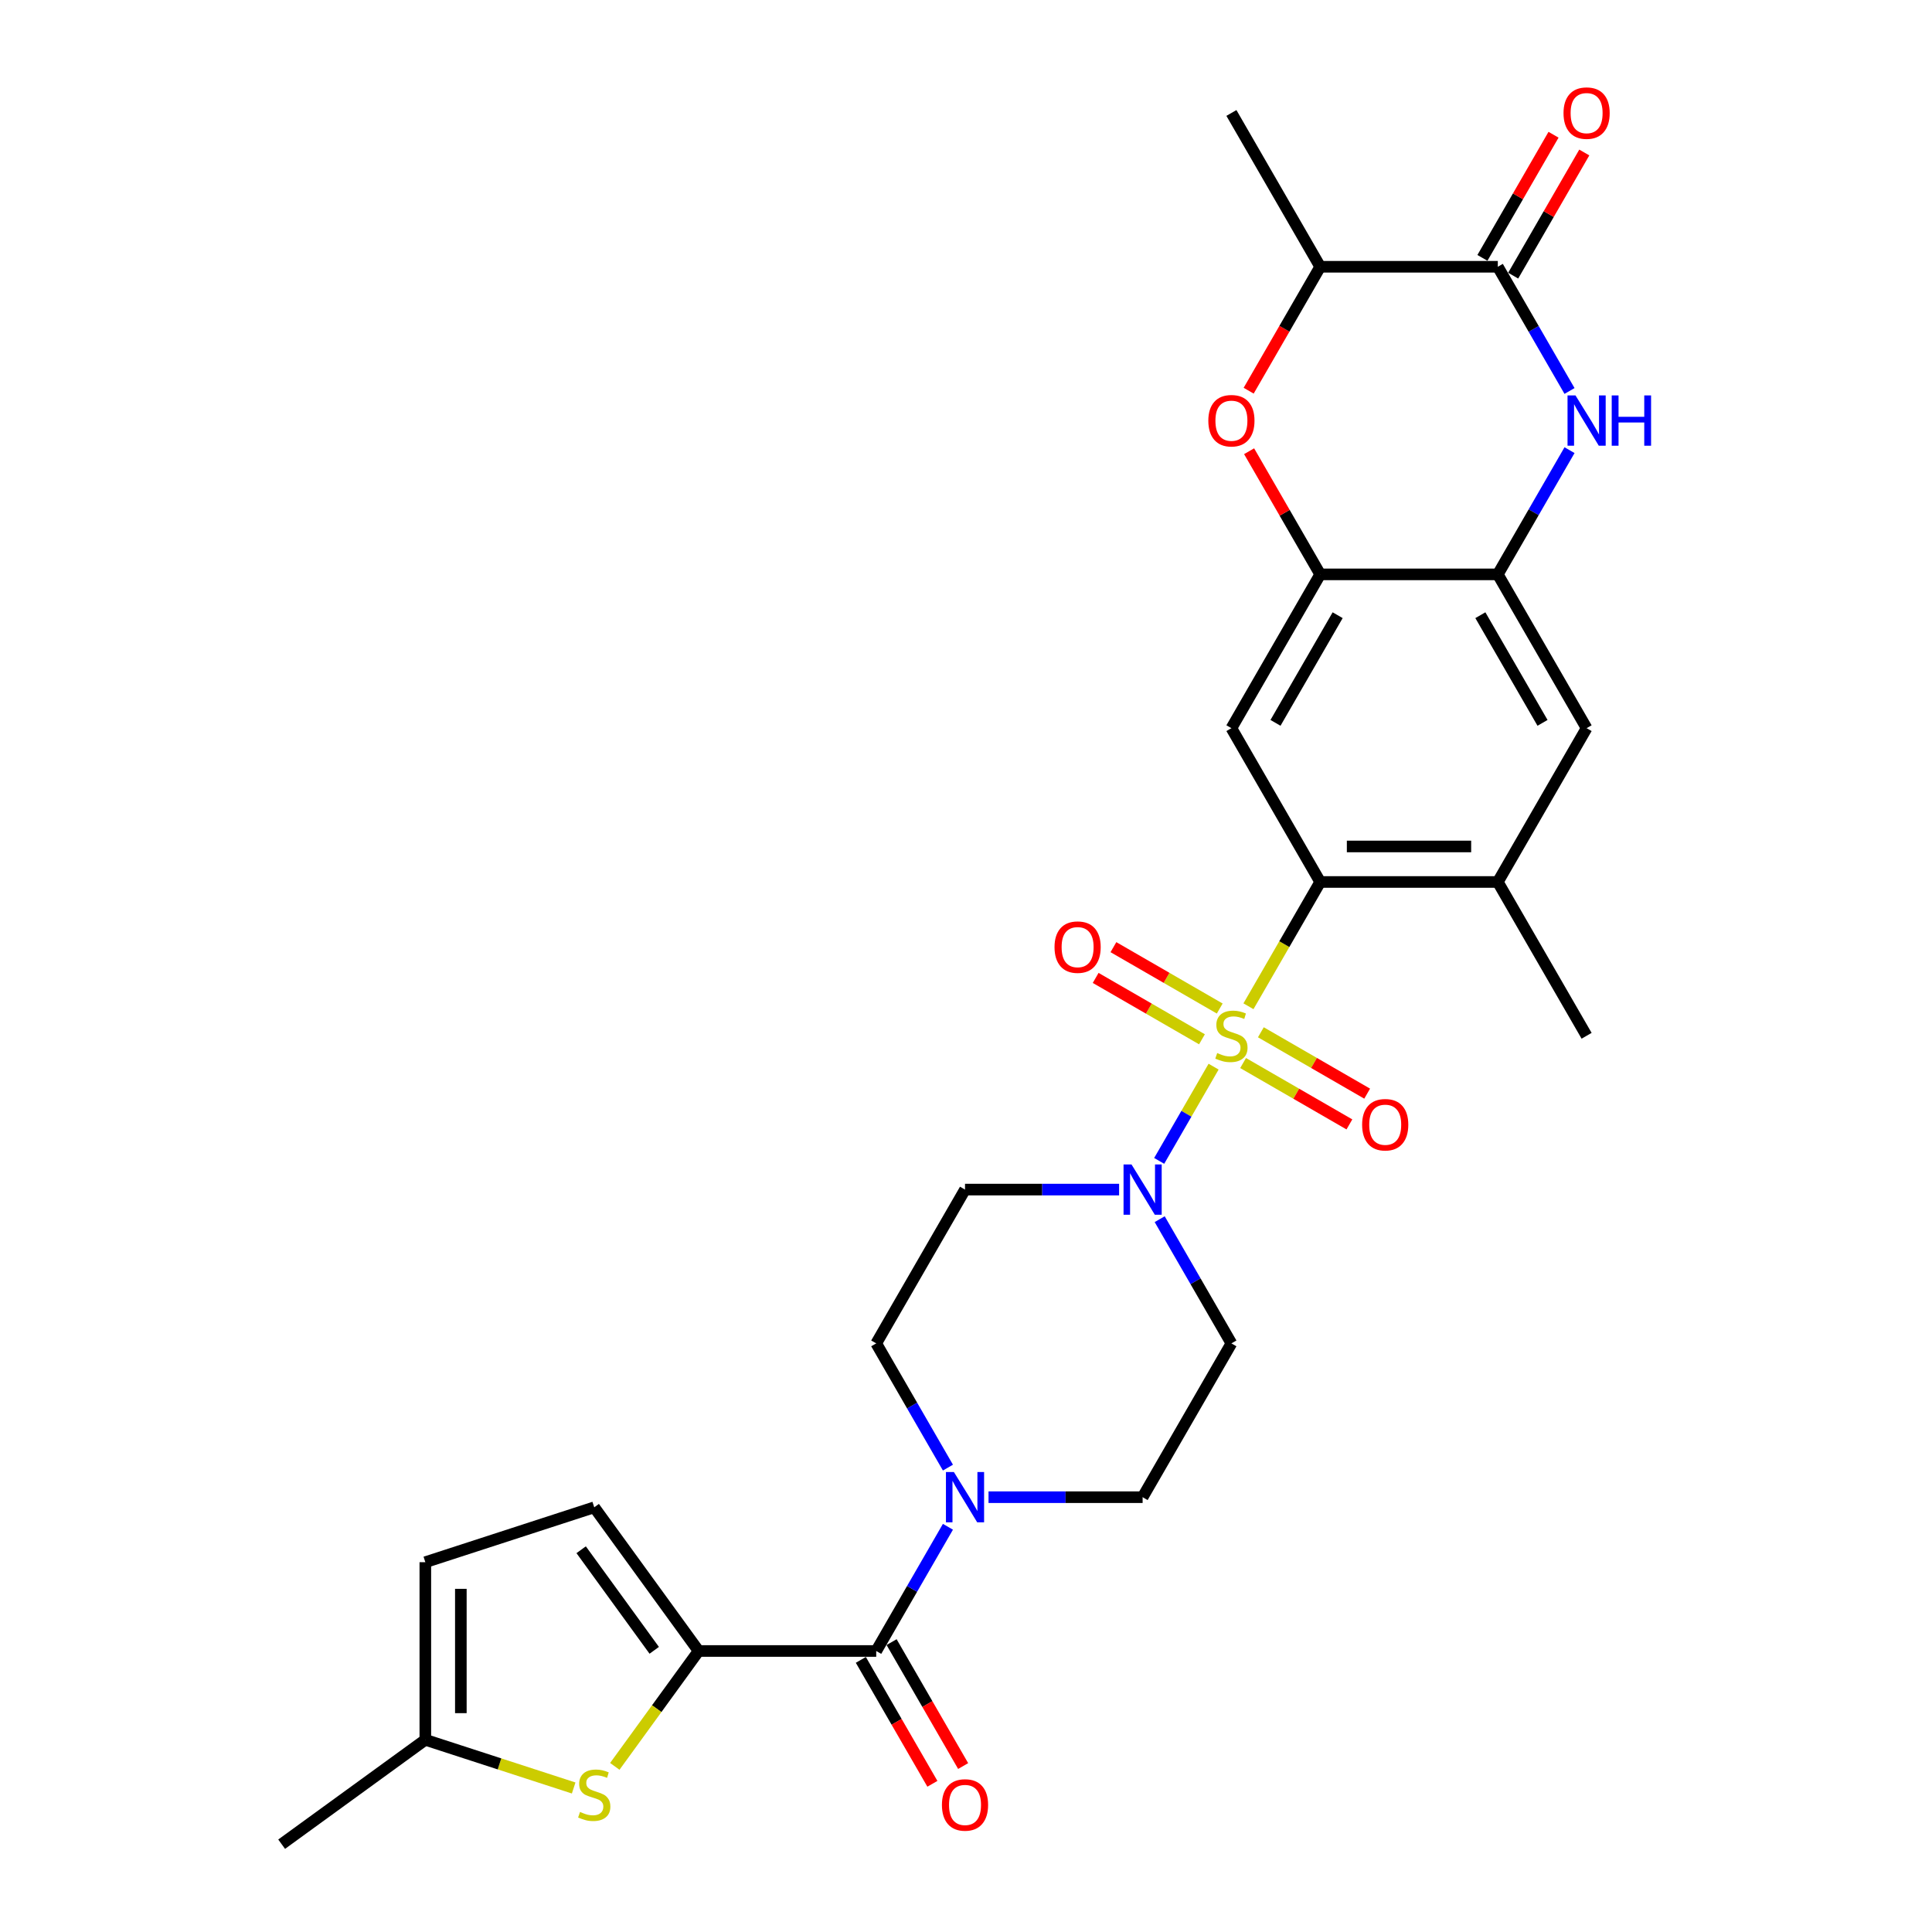 <?xml version='1.0' encoding='iso-8859-1'?>
<svg version='1.1' baseProfile='full'
              xmlns='http://www.w3.org/2000/svg'
                      xmlns:rdkit='http://www.rdkit.org/xml'
                      xmlns:xlink='http://www.w3.org/1999/xlink'
                  xml:space='preserve'
width='1000px' height='1000px' viewBox='0 0 1000 1000'>
<!-- END OF HEADER -->
<rect style='opacity:1.0;fill:#FFFFFF;stroke:none' width='1000' height='1000' x='0' y='0'> </rect>
<path class='bond-0' d='M 646.198,520.842 L 664.768,488.676' style='fill:none;fill-rule:evenodd;stroke:#CCCC00;stroke-width:6px;stroke-linecap:butt;stroke-linejoin:miter;stroke-opacity:1' />
<path class='bond-0' d='M 664.768,488.676 L 683.339,456.511' style='fill:none;fill-rule:evenodd;stroke:#000000;stroke-width:6px;stroke-linecap:butt;stroke-linejoin:miter;stroke-opacity:1' />
<path class='bond-1' d='M 628.153,552.096 L 614.072,576.485' style='fill:none;fill-rule:evenodd;stroke:#CCCC00;stroke-width:6px;stroke-linecap:butt;stroke-linejoin:miter;stroke-opacity:1' />
<path class='bond-1' d='M 614.072,576.485 L 599.991,600.874' style='fill:none;fill-rule:evenodd;stroke:#0000FF;stroke-width:6px;stroke-linecap:butt;stroke-linejoin:miter;stroke-opacity:1' />
<path class='bond-16' d='M 631.328,522.013 L 603.817,506.129' style='fill:none;fill-rule:evenodd;stroke:#CCCC00;stroke-width:6px;stroke-linecap:butt;stroke-linejoin:miter;stroke-opacity:1' />
<path class='bond-16' d='M 603.817,506.129 L 576.306,490.246' style='fill:none;fill-rule:evenodd;stroke:#FF0000;stroke-width:6px;stroke-linecap:butt;stroke-linejoin:miter;stroke-opacity:1' />
<path class='bond-16' d='M 622.136,537.934 L 594.625,522.051' style='fill:none;fill-rule:evenodd;stroke:#CCCC00;stroke-width:6px;stroke-linecap:butt;stroke-linejoin:miter;stroke-opacity:1' />
<path class='bond-16' d='M 594.625,522.051 L 567.114,506.167' style='fill:none;fill-rule:evenodd;stroke:#FF0000;stroke-width:6px;stroke-linecap:butt;stroke-linejoin:miter;stroke-opacity:1' />
<path class='bond-17' d='M 643.426,550.226 L 670.937,566.11' style='fill:none;fill-rule:evenodd;stroke:#CCCC00;stroke-width:6px;stroke-linecap:butt;stroke-linejoin:miter;stroke-opacity:1' />
<path class='bond-17' d='M 670.937,566.11 L 698.448,581.993' style='fill:none;fill-rule:evenodd;stroke:#FF0000;stroke-width:6px;stroke-linecap:butt;stroke-linejoin:miter;stroke-opacity:1' />
<path class='bond-17' d='M 652.618,534.304 L 680.129,550.188' style='fill:none;fill-rule:evenodd;stroke:#CCCC00;stroke-width:6px;stroke-linecap:butt;stroke-linejoin:miter;stroke-opacity:1' />
<path class='bond-17' d='M 680.129,550.188 L 707.641,566.072' style='fill:none;fill-rule:evenodd;stroke:#FF0000;stroke-width:6px;stroke-linecap:butt;stroke-linejoin:miter;stroke-opacity:1' />
<path class='bond-6' d='M 683.339,456.511 L 637.377,376.903' style='fill:none;fill-rule:evenodd;stroke:#000000;stroke-width:6px;stroke-linecap:butt;stroke-linejoin:miter;stroke-opacity:1' />
<path class='bond-12' d='M 683.339,456.511 L 775.263,456.511' style='fill:none;fill-rule:evenodd;stroke:#000000;stroke-width:6px;stroke-linecap:butt;stroke-linejoin:miter;stroke-opacity:1' />
<path class='bond-12' d='M 697.127,438.126 L 761.474,438.126' style='fill:none;fill-rule:evenodd;stroke:#000000;stroke-width:6px;stroke-linecap:butt;stroke-linejoin:miter;stroke-opacity:1' />
<path class='bond-19' d='M 579.245,615.728 L 539.368,615.728' style='fill:none;fill-rule:evenodd;stroke:#0000FF;stroke-width:6px;stroke-linecap:butt;stroke-linejoin:miter;stroke-opacity:1' />
<path class='bond-19' d='M 539.368,615.728 L 499.492,615.728' style='fill:none;fill-rule:evenodd;stroke:#000000;stroke-width:6px;stroke-linecap:butt;stroke-linejoin:miter;stroke-opacity:1' />
<path class='bond-20' d='M 600.257,631.042 L 618.817,663.189' style='fill:none;fill-rule:evenodd;stroke:#0000FF;stroke-width:6px;stroke-linecap:butt;stroke-linejoin:miter;stroke-opacity:1' />
<path class='bond-20' d='M 618.817,663.189 L 637.377,695.336' style='fill:none;fill-rule:evenodd;stroke:#000000;stroke-width:6px;stroke-linecap:butt;stroke-linejoin:miter;stroke-opacity:1' />
<path class='bond-2' d='M 361.606,854.552 L 453.53,854.552' style='fill:none;fill-rule:evenodd;stroke:#000000;stroke-width:6px;stroke-linecap:butt;stroke-linejoin:miter;stroke-opacity:1' />
<path class='bond-8' d='M 361.606,854.552 L 339.913,884.411' style='fill:none;fill-rule:evenodd;stroke:#000000;stroke-width:6px;stroke-linecap:butt;stroke-linejoin:miter;stroke-opacity:1' />
<path class='bond-8' d='M 339.913,884.411 L 318.219,914.269' style='fill:none;fill-rule:evenodd;stroke:#CCCC00;stroke-width:6px;stroke-linecap:butt;stroke-linejoin:miter;stroke-opacity:1' />
<path class='bond-13' d='M 361.606,854.552 L 307.575,780.184' style='fill:none;fill-rule:evenodd;stroke:#000000;stroke-width:6px;stroke-linecap:butt;stroke-linejoin:miter;stroke-opacity:1' />
<path class='bond-13' d='M 338.628,854.203 L 300.806,802.146' style='fill:none;fill-rule:evenodd;stroke:#000000;stroke-width:6px;stroke-linecap:butt;stroke-linejoin:miter;stroke-opacity:1' />
<path class='bond-3' d='M 812.383,233.001 L 793.823,265.148' style='fill:none;fill-rule:evenodd;stroke:#0000FF;stroke-width:6px;stroke-linecap:butt;stroke-linejoin:miter;stroke-opacity:1' />
<path class='bond-3' d='M 793.823,265.148 L 775.263,297.295' style='fill:none;fill-rule:evenodd;stroke:#000000;stroke-width:6px;stroke-linecap:butt;stroke-linejoin:miter;stroke-opacity:1' />
<path class='bond-5' d='M 812.383,202.372 L 793.823,170.225' style='fill:none;fill-rule:evenodd;stroke:#0000FF;stroke-width:6px;stroke-linecap:butt;stroke-linejoin:miter;stroke-opacity:1' />
<path class='bond-5' d='M 793.823,170.225 L 775.263,138.078' style='fill:none;fill-rule:evenodd;stroke:#000000;stroke-width:6px;stroke-linecap:butt;stroke-linejoin:miter;stroke-opacity:1' />
<path class='bond-4' d='M 453.53,854.552 L 472.09,822.405' style='fill:none;fill-rule:evenodd;stroke:#000000;stroke-width:6px;stroke-linecap:butt;stroke-linejoin:miter;stroke-opacity:1' />
<path class='bond-4' d='M 472.09,822.405 L 490.65,790.259' style='fill:none;fill-rule:evenodd;stroke:#0000FF;stroke-width:6px;stroke-linecap:butt;stroke-linejoin:miter;stroke-opacity:1' />
<path class='bond-25' d='M 445.569,859.148 L 464.086,891.222' style='fill:none;fill-rule:evenodd;stroke:#000000;stroke-width:6px;stroke-linecap:butt;stroke-linejoin:miter;stroke-opacity:1' />
<path class='bond-25' d='M 464.086,891.222 L 482.604,923.295' style='fill:none;fill-rule:evenodd;stroke:#FF0000;stroke-width:6px;stroke-linecap:butt;stroke-linejoin:miter;stroke-opacity:1' />
<path class='bond-25' d='M 461.491,849.956 L 480.008,882.029' style='fill:none;fill-rule:evenodd;stroke:#000000;stroke-width:6px;stroke-linecap:butt;stroke-linejoin:miter;stroke-opacity:1' />
<path class='bond-25' d='M 480.008,882.029 L 498.526,914.103' style='fill:none;fill-rule:evenodd;stroke:#FF0000;stroke-width:6px;stroke-linecap:butt;stroke-linejoin:miter;stroke-opacity:1' />
<path class='bond-24' d='M 783.223,142.674 L 801.624,110.803' style='fill:none;fill-rule:evenodd;stroke:#000000;stroke-width:6px;stroke-linecap:butt;stroke-linejoin:miter;stroke-opacity:1' />
<path class='bond-24' d='M 801.624,110.803 L 820.025,78.932' style='fill:none;fill-rule:evenodd;stroke:#FF0000;stroke-width:6px;stroke-linecap:butt;stroke-linejoin:miter;stroke-opacity:1' />
<path class='bond-24' d='M 767.302,133.482 L 785.702,101.611' style='fill:none;fill-rule:evenodd;stroke:#000000;stroke-width:6px;stroke-linecap:butt;stroke-linejoin:miter;stroke-opacity:1' />
<path class='bond-24' d='M 785.702,101.611 L 804.103,69.74' style='fill:none;fill-rule:evenodd;stroke:#FF0000;stroke-width:6px;stroke-linecap:butt;stroke-linejoin:miter;stroke-opacity:1' />
<path class='bond-31' d='M 775.263,138.078 L 683.339,138.078' style='fill:none;fill-rule:evenodd;stroke:#000000;stroke-width:6px;stroke-linecap:butt;stroke-linejoin:miter;stroke-opacity:1' />
<path class='bond-7' d='M 637.377,376.903 L 683.339,297.295' style='fill:none;fill-rule:evenodd;stroke:#000000;stroke-width:6px;stroke-linecap:butt;stroke-linejoin:miter;stroke-opacity:1' />
<path class='bond-7' d='M 660.193,374.154 L 692.366,318.428' style='fill:none;fill-rule:evenodd;stroke:#000000;stroke-width:6px;stroke-linecap:butt;stroke-linejoin:miter;stroke-opacity:1' />
<path class='bond-10' d='M 683.339,297.295 L 664.938,265.424' style='fill:none;fill-rule:evenodd;stroke:#000000;stroke-width:6px;stroke-linecap:butt;stroke-linejoin:miter;stroke-opacity:1' />
<path class='bond-10' d='M 664.938,265.424 L 646.537,233.553' style='fill:none;fill-rule:evenodd;stroke:#FF0000;stroke-width:6px;stroke-linecap:butt;stroke-linejoin:miter;stroke-opacity:1' />
<path class='bond-30' d='M 683.339,297.295 L 775.263,297.295' style='fill:none;fill-rule:evenodd;stroke:#000000;stroke-width:6px;stroke-linecap:butt;stroke-linejoin:miter;stroke-opacity:1' />
<path class='bond-18' d='M 296.93,925.461 L 258.54,912.988' style='fill:none;fill-rule:evenodd;stroke:#CCCC00;stroke-width:6px;stroke-linecap:butt;stroke-linejoin:miter;stroke-opacity:1' />
<path class='bond-18' d='M 258.54,912.988 L 220.15,900.514' style='fill:none;fill-rule:evenodd;stroke:#000000;stroke-width:6px;stroke-linecap:butt;stroke-linejoin:miter;stroke-opacity:1' />
<path class='bond-9' d='M 775.263,297.295 L 821.224,376.903' style='fill:none;fill-rule:evenodd;stroke:#000000;stroke-width:6px;stroke-linecap:butt;stroke-linejoin:miter;stroke-opacity:1' />
<path class='bond-9' d='M 766.235,318.428 L 798.408,374.154' style='fill:none;fill-rule:evenodd;stroke:#000000;stroke-width:6px;stroke-linecap:butt;stroke-linejoin:miter;stroke-opacity:1' />
<path class='bond-14' d='M 646.304,202.225 L 664.821,170.152' style='fill:none;fill-rule:evenodd;stroke:#FF0000;stroke-width:6px;stroke-linecap:butt;stroke-linejoin:miter;stroke-opacity:1' />
<path class='bond-14' d='M 664.821,170.152 L 683.339,138.078' style='fill:none;fill-rule:evenodd;stroke:#000000;stroke-width:6px;stroke-linecap:butt;stroke-linejoin:miter;stroke-opacity:1' />
<path class='bond-11' d='M 511.662,774.944 L 551.539,774.944' style='fill:none;fill-rule:evenodd;stroke:#0000FF;stroke-width:6px;stroke-linecap:butt;stroke-linejoin:miter;stroke-opacity:1' />
<path class='bond-11' d='M 551.539,774.944 L 591.415,774.944' style='fill:none;fill-rule:evenodd;stroke:#000000;stroke-width:6px;stroke-linecap:butt;stroke-linejoin:miter;stroke-opacity:1' />
<path class='bond-29' d='M 490.65,759.63 L 472.09,727.483' style='fill:none;fill-rule:evenodd;stroke:#0000FF;stroke-width:6px;stroke-linecap:butt;stroke-linejoin:miter;stroke-opacity:1' />
<path class='bond-29' d='M 472.09,727.483 L 453.53,695.336' style='fill:none;fill-rule:evenodd;stroke:#000000;stroke-width:6px;stroke-linecap:butt;stroke-linejoin:miter;stroke-opacity:1' />
<path class='bond-15' d='M 775.263,456.511 L 821.224,376.903' style='fill:none;fill-rule:evenodd;stroke:#000000;stroke-width:6px;stroke-linecap:butt;stroke-linejoin:miter;stroke-opacity:1' />
<path class='bond-26' d='M 775.263,456.511 L 821.224,536.119' style='fill:none;fill-rule:evenodd;stroke:#000000;stroke-width:6px;stroke-linecap:butt;stroke-linejoin:miter;stroke-opacity:1' />
<path class='bond-21' d='M 307.575,780.184 L 220.15,808.59' style='fill:none;fill-rule:evenodd;stroke:#000000;stroke-width:6px;stroke-linecap:butt;stroke-linejoin:miter;stroke-opacity:1' />
<path class='bond-28' d='M 683.339,138.078 L 637.377,58.47' style='fill:none;fill-rule:evenodd;stroke:#000000;stroke-width:6px;stroke-linecap:butt;stroke-linejoin:miter;stroke-opacity:1' />
<path class='bond-27' d='M 220.15,900.514 L 145.782,954.545' style='fill:none;fill-rule:evenodd;stroke:#000000;stroke-width:6px;stroke-linecap:butt;stroke-linejoin:miter;stroke-opacity:1' />
<path class='bond-32' d='M 220.15,900.514 L 220.15,808.59' style='fill:none;fill-rule:evenodd;stroke:#000000;stroke-width:6px;stroke-linecap:butt;stroke-linejoin:miter;stroke-opacity:1' />
<path class='bond-32' d='M 238.535,886.726 L 238.535,822.379' style='fill:none;fill-rule:evenodd;stroke:#000000;stroke-width:6px;stroke-linecap:butt;stroke-linejoin:miter;stroke-opacity:1' />
<path class='bond-22' d='M 499.492,615.728 L 453.53,695.336' style='fill:none;fill-rule:evenodd;stroke:#000000;stroke-width:6px;stroke-linecap:butt;stroke-linejoin:miter;stroke-opacity:1' />
<path class='bond-23' d='M 637.377,695.336 L 591.415,774.944' style='fill:none;fill-rule:evenodd;stroke:#000000;stroke-width:6px;stroke-linecap:butt;stroke-linejoin:miter;stroke-opacity:1' />
<path  class='atom-0' d='M 630.023 545.054
Q 630.317 545.165, 631.531 545.679
Q 632.744 546.194, 634.068 546.525
Q 635.428 546.819, 636.752 546.819
Q 639.216 546.819, 640.65 545.643
Q 642.084 544.429, 642.084 542.333
Q 642.084 540.899, 641.348 540.017
Q 640.65 539.134, 639.546 538.656
Q 638.443 538.178, 636.605 537.627
Q 634.288 536.928, 632.891 536.266
Q 631.531 535.605, 630.538 534.207
Q 629.582 532.81, 629.582 530.457
Q 629.582 527.184, 631.788 525.162
Q 634.031 523.14, 638.443 523.14
Q 641.458 523.14, 644.878 524.574
L 644.032 527.405
Q 640.907 526.118, 638.554 526.118
Q 636.017 526.118, 634.619 527.184
Q 633.222 528.214, 633.259 530.016
Q 633.259 531.413, 633.957 532.259
Q 634.693 533.104, 635.722 533.582
Q 636.789 534.06, 638.554 534.612
Q 640.907 535.347, 642.304 536.083
Q 643.701 536.818, 644.694 538.326
Q 645.724 539.796, 645.724 542.333
Q 645.724 545.937, 643.297 547.886
Q 640.907 549.798, 636.899 549.798
Q 634.583 549.798, 632.818 549.283
Q 631.089 548.805, 629.03 547.959
L 630.023 545.054
' fill='#CCCC00'/>
<path  class='atom-2' d='M 585.661 602.711
L 594.191 616.5
Q 595.037 617.86, 596.397 620.324
Q 597.758 622.787, 597.831 622.934
L 597.831 602.711
L 601.288 602.711
L 601.288 628.744
L 597.721 628.744
L 588.566 613.669
Q 587.499 611.904, 586.359 609.881
Q 585.256 607.859, 584.925 607.234
L 584.925 628.744
L 581.543 628.744
L 581.543 602.711
L 585.661 602.711
' fill='#0000FF'/>
<path  class='atom-4' d='M 815.47 204.67
L 824 218.459
Q 824.846 219.819, 826.207 222.283
Q 827.567 224.746, 827.641 224.893
L 827.641 204.67
L 831.097 204.67
L 831.097 230.703
L 827.53 230.703
L 818.375 215.627
Q 817.308 213.863, 816.169 211.84
Q 815.065 209.818, 814.735 209.193
L 814.735 230.703
L 811.352 230.703
L 811.352 204.67
L 815.47 204.67
' fill='#0000FF'/>
<path  class='atom-4' d='M 834.222 204.67
L 837.752 204.67
L 837.752 215.738
L 851.063 215.738
L 851.063 204.67
L 854.593 204.67
L 854.593 230.703
L 851.063 230.703
L 851.063 218.679
L 837.752 218.679
L 837.752 230.703
L 834.222 230.703
L 834.222 204.67
' fill='#0000FF'/>
<path  class='atom-9' d='M 300.221 937.855
Q 300.515 937.965, 301.728 938.48
Q 302.942 938.995, 304.265 939.326
Q 305.626 939.62, 306.95 939.62
Q 309.413 939.62, 310.847 938.443
Q 312.281 937.23, 312.281 935.134
Q 312.281 933.7, 311.546 932.818
Q 310.847 931.935, 309.744 931.457
Q 308.641 930.979, 306.803 930.428
Q 304.486 929.729, 303.089 929.067
Q 301.728 928.405, 300.736 927.008
Q 299.78 925.611, 299.78 923.258
Q 299.78 919.985, 301.986 917.963
Q 304.229 915.94, 308.641 915.94
Q 311.656 915.94, 315.076 917.374
L 314.23 920.206
Q 311.105 918.919, 308.751 918.919
Q 306.214 918.919, 304.817 919.985
Q 303.42 921.015, 303.457 922.816
Q 303.457 924.214, 304.155 925.059
Q 304.891 925.905, 305.92 926.383
Q 306.986 926.861, 308.751 927.413
Q 311.105 928.148, 312.502 928.883
Q 313.899 929.619, 314.892 931.126
Q 315.921 932.597, 315.921 935.134
Q 315.921 938.738, 313.495 940.686
Q 311.105 942.598, 307.097 942.598
Q 304.78 942.598, 303.015 942.084
Q 301.287 941.606, 299.228 940.76
L 300.221 937.855
' fill='#CCCC00'/>
<path  class='atom-11' d='M 625.427 217.76
Q 625.427 211.509, 628.516 208.016
Q 631.604 204.523, 637.377 204.523
Q 643.15 204.523, 646.238 208.016
Q 649.327 211.509, 649.327 217.76
Q 649.327 224.084, 646.202 227.688
Q 643.076 231.254, 637.377 231.254
Q 631.641 231.254, 628.516 227.688
Q 625.427 224.121, 625.427 217.76
M 637.377 228.313
Q 641.348 228.313, 643.481 225.666
Q 645.65 222.981, 645.65 217.76
Q 645.65 212.649, 643.481 210.075
Q 641.348 207.465, 637.377 207.465
Q 633.406 207.465, 631.237 210.038
Q 629.104 212.612, 629.104 217.76
Q 629.104 223.018, 631.237 225.666
Q 633.406 228.313, 637.377 228.313
' fill='#FF0000'/>
<path  class='atom-12' d='M 493.737 761.928
L 502.268 775.716
Q 503.113 777.077, 504.474 779.54
Q 505.834 782.004, 505.908 782.151
L 505.908 761.928
L 509.364 761.928
L 509.364 787.96
L 505.798 787.96
L 496.642 772.885
Q 495.576 771.12, 494.436 769.098
Q 493.333 767.075, 493.002 766.45
L 493.002 787.96
L 489.619 787.96
L 489.619 761.928
L 493.737 761.928
' fill='#0000FF'/>
<path  class='atom-17' d='M 545.819 490.231
Q 545.819 483.98, 548.907 480.487
Q 551.996 476.994, 557.769 476.994
Q 563.542 476.994, 566.63 480.487
Q 569.719 483.98, 569.719 490.231
Q 569.719 496.555, 566.593 500.159
Q 563.468 503.726, 557.769 503.726
Q 552.033 503.726, 548.907 500.159
Q 545.819 496.592, 545.819 490.231
M 557.769 500.784
Q 561.74 500.784, 563.873 498.137
Q 566.042 495.452, 566.042 490.231
Q 566.042 485.12, 563.873 482.546
Q 561.74 479.936, 557.769 479.936
Q 553.798 479.936, 551.628 482.51
Q 549.496 485.083, 549.496 490.231
Q 549.496 495.489, 551.628 498.137
Q 553.798 500.784, 557.769 500.784
' fill='#FF0000'/>
<path  class='atom-18' d='M 705.035 582.155
Q 705.035 575.904, 708.124 572.411
Q 711.212 568.918, 716.985 568.918
Q 722.758 568.918, 725.847 572.411
Q 728.935 575.904, 728.935 582.155
Q 728.935 588.479, 725.81 592.083
Q 722.685 595.649, 716.985 595.649
Q 711.249 595.649, 708.124 592.083
Q 705.035 588.516, 705.035 582.155
M 716.985 592.708
Q 720.956 592.708, 723.089 590.06
Q 725.258 587.376, 725.258 582.155
Q 725.258 577.044, 723.089 574.47
Q 720.956 571.859, 716.985 571.859
Q 713.014 571.859, 710.845 574.433
Q 708.712 577.007, 708.712 582.155
Q 708.712 587.413, 710.845 590.06
Q 713.014 592.708, 716.985 592.708
' fill='#FF0000'/>
<path  class='atom-25' d='M 809.274 58.544
Q 809.274 52.293, 812.363 48.8
Q 815.452 45.307, 821.224 45.307
Q 826.997 45.307, 830.086 48.8
Q 833.174 52.293, 833.174 58.544
Q 833.174 64.868, 830.049 68.471
Q 826.924 72.038, 821.224 72.038
Q 815.488 72.038, 812.363 68.471
Q 809.274 64.905, 809.274 58.544
M 821.224 69.097
Q 825.195 69.097, 827.328 66.449
Q 829.497 63.765, 829.497 58.544
Q 829.497 53.433, 827.328 50.859
Q 825.195 48.248, 821.224 48.248
Q 817.253 48.248, 815.084 50.822
Q 812.951 53.396, 812.951 58.544
Q 812.951 63.802, 815.084 66.449
Q 817.253 69.097, 821.224 69.097
' fill='#FF0000'/>
<path  class='atom-26' d='M 487.541 934.234
Q 487.541 927.983, 490.63 924.49
Q 493.719 920.997, 499.492 920.997
Q 505.264 920.997, 508.353 924.49
Q 511.442 927.983, 511.442 934.234
Q 511.442 940.558, 508.316 944.162
Q 505.191 947.728, 499.492 947.728
Q 493.756 947.728, 490.63 944.162
Q 487.541 940.595, 487.541 934.234
M 499.492 944.787
Q 503.463 944.787, 505.595 942.139
Q 507.765 939.455, 507.765 934.234
Q 507.765 929.123, 505.595 926.549
Q 503.463 923.939, 499.492 923.939
Q 495.52 923.939, 493.351 926.512
Q 491.218 929.086, 491.218 934.234
Q 491.218 939.492, 493.351 942.139
Q 495.52 944.787, 499.492 944.787
' fill='#FF0000'/>
</svg>
